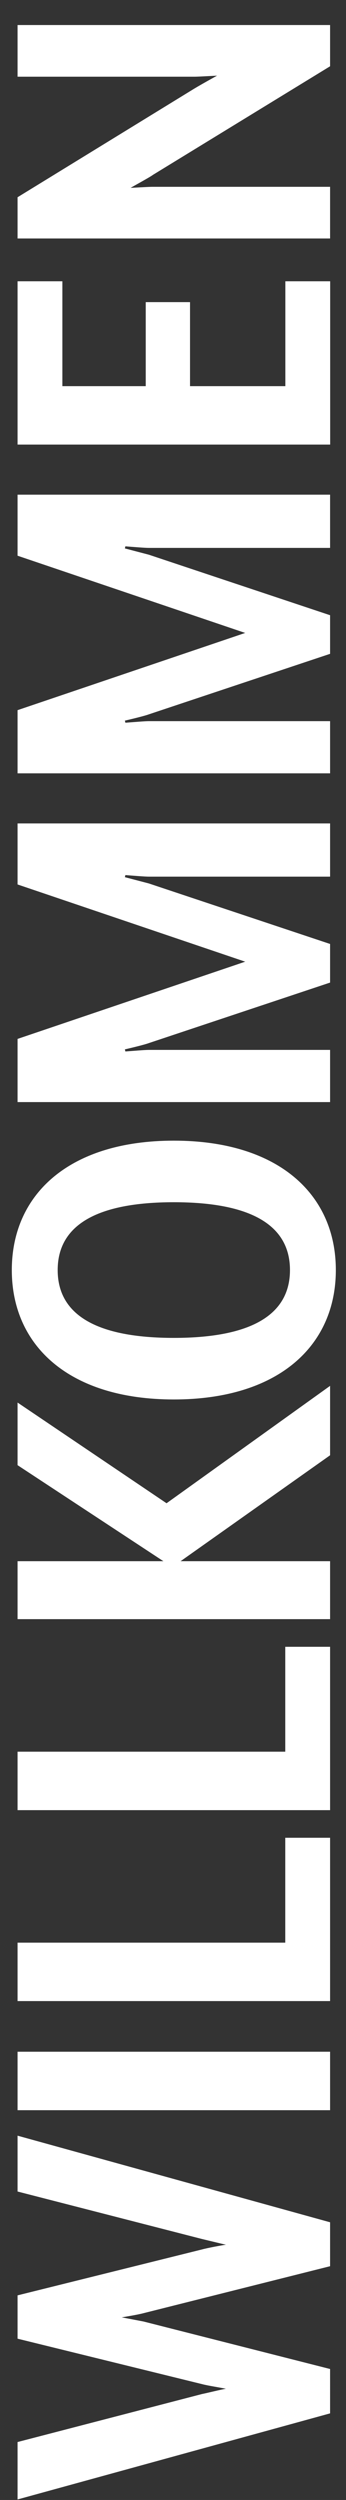 <?xml version="1.0" encoding="UTF-8"?> <svg xmlns="http://www.w3.org/2000/svg" id="Layer_2" version="1.1" viewBox="0 0 860.9 6209.1"><rect x="0" y="0" width="860.9" height="6209.1" fill="#333333" stroke="none"/><defs><style> .st0 { fill: #fff; } </style></defs><path class="st0" d="M821.3,5519.6v108.9l-464,116.6c-14.3,3.9-46.7,9.1-54.4,10.4l54.4,10.4,464,117.9v110.2l-777.6,213.8v-142.6l458.8-119.2c13-2.6,49.2-11.7,59.6-13-10.4-2.6-45.4-7.8-59.6-11.7l-458.8-112.8v-107.6l458.8-114c14.3-3.9,49.2-10.4,59.6-11.7l-59.6-14.3-458.8-117.9v-138.7l777.6,215.1Z"></path><path class="st0" d="M43.7,5241v-145.2h777.6v145.2H43.7Z"></path><path class="st0" d="M43.7,4970.1v-145.2h666.1v-260.5h111.5v405.6H43.7Z"></path><path class="st0" d="M43.7,4495.8v-145.2h666.1v-260.5h111.5v405.7H43.7Z"></path><path class="st0" d="M43.7,4021.4v-143.9h362.9l-362.9-238.5v-155.5l370.7,250.1,406.9-291.6v172.4l-372,263.1h372v143.9H43.7Z"></path><path class="st0" d="M432.5,3475.8c-260.5,0-403.1-133.5-403.1-321.4s142.6-321.4,403.1-321.4,403.1,133.5,403.1,321.4-142.6,321.4-403.1,321.4ZM432.5,2985.9c-191.8,0-289,57-289,168.5s97.2,168.5,289,168.5,289-57,289-168.5-97.2-168.5-289-168.5Z"></path><path class="st0" d="M43.7,2737.1v-156.8l566.4-191.8-566.4-191.8v-151.6h777.6v132.2h-451c-10.4,0-41.5-2.6-58.3-3.9l-1.3,5.2,59.6,15.6,451,150.3v95.9l-451,150.3c-10.4,3.9-42.8,11.7-59.6,15.6l1.3,5.2c18.1-1.3,48-3.9,58.3-3.9h451v129.6H43.7Z"></path><path class="st0" d="M43.7,1920.6v-156.8l566.4-191.8L43.7,1380.2v-151.6h777.6v132.2h-451c-10.4,0-41.5-2.6-58.3-3.9l-1.3,5.2,59.6,15.6,451,150.3v95.9l-451,150.3c-10.4,3.9-42.8,11.7-59.6,15.6l1.3,5.2c18.1-1.3,48-3.9,58.3-3.9h451v129.6H43.7Z"></path><path class="st0" d="M43.7,1104.2v-405.6h111.5v260.5h207.4v-208.7h110.2v208.7h237.2v-260.5h111.5v405.6H43.7Z"></path><path class="st0" d="M43.7,592.3v-102.4L483.1,220.3c19.4-11.7,57-32.4,57-32.4,0,0-48,2.6-54.4,2.6H43.7V62.2h777.6v102.4l-440.6,269.6c-6.5,5.2-51.8,29.8-55.7,32.4,1.3,0,44.1-2.6,53.1-2.6h443.2v128.3H43.7Z"></path></svg> 